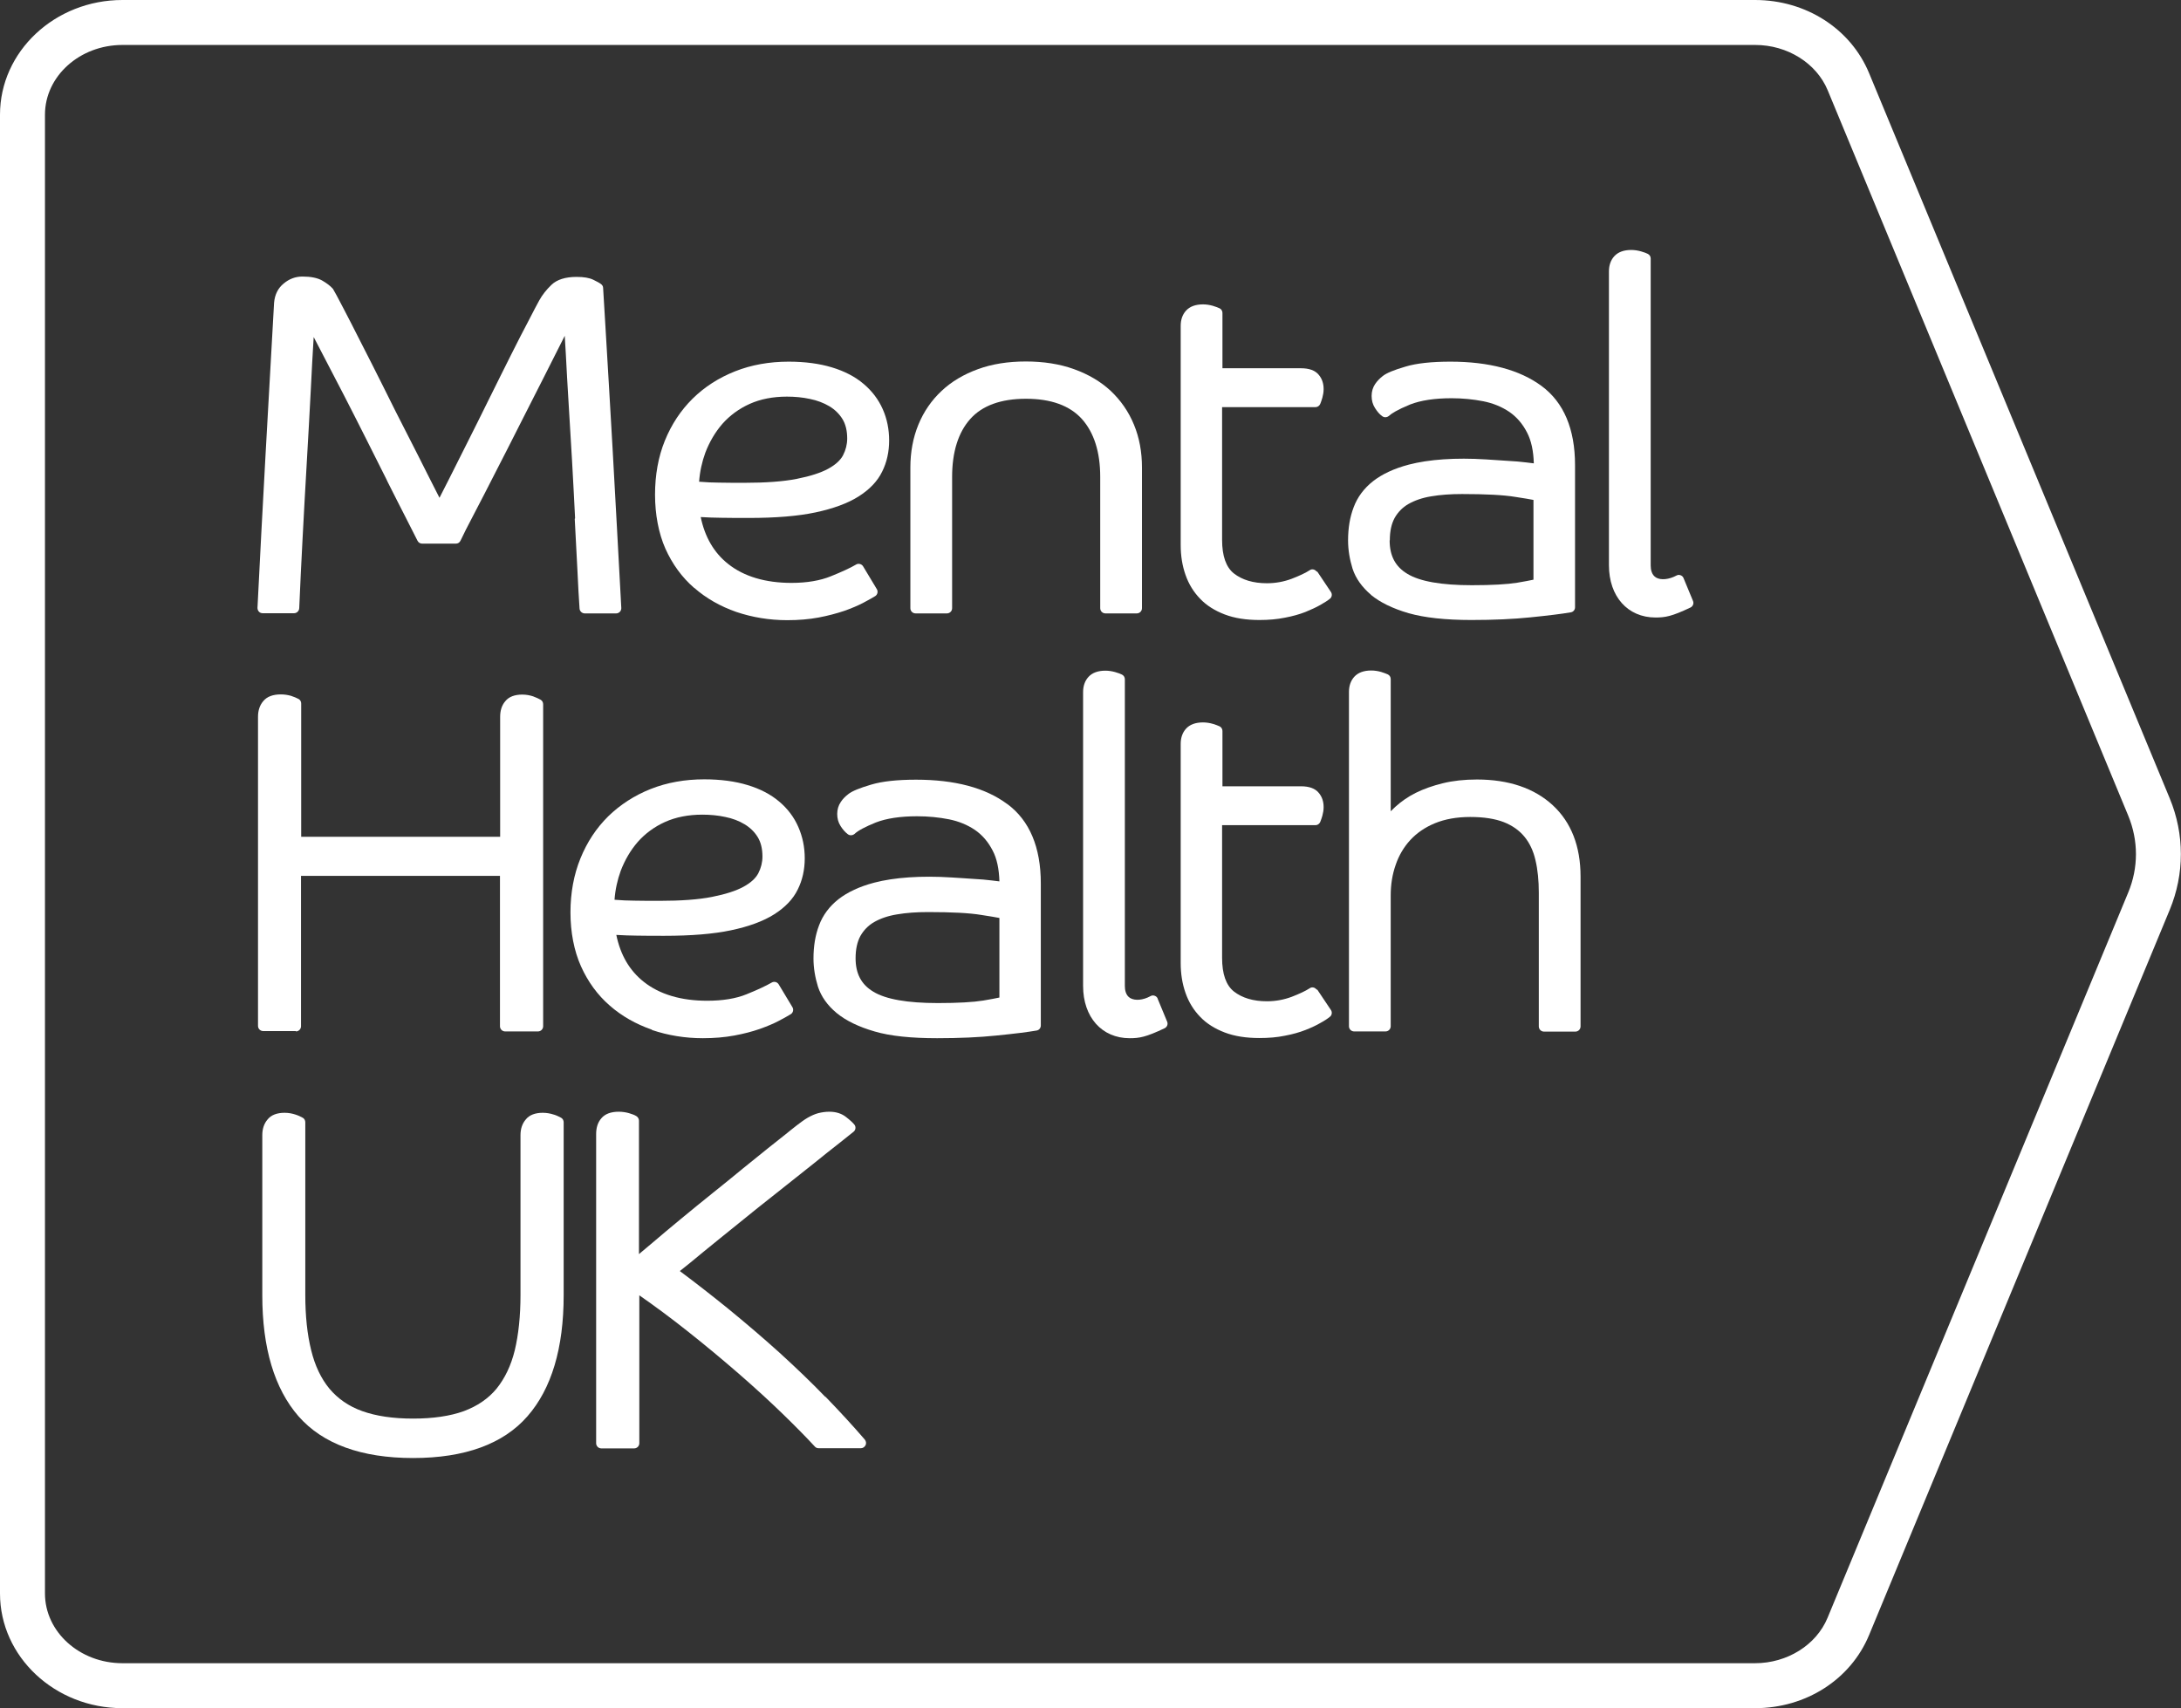 <?xml version="1.0" encoding="UTF-8"?>
<svg id="Layer_2" data-name="Layer 2" xmlns="http://www.w3.org/2000/svg" viewBox="0 0 122.23 95.74">
  <rect x="0" y="0" width="122.23" height="95.74" fill="#333333" stroke="none"/>
  <defs>
    <style>
      .cls-1 {
        fill: #fff;
      }
    </style>
  </defs>
  <g id="Layer_1-2" data-name="Layer 1">
    <g>
      <path class="cls-1" d="M98.36,95.74H6.86c-3.78,0-6.86-2.88-6.86-6.43V6.43C0,2.88,3.08,0,6.86,0h91.5c2.85,0,5.36,1.61,6.39,4.1l16.85,40.65c.83,2.01.83,4.23,0,6.24l-16.85,40.65c-1.03,2.49-3.54,4.1-6.39,4.1ZM6.86,2.52c-2.39,0-4.34,1.75-4.34,3.91v82.88c0,2.16,1.95,3.91,4.34,3.91h91.5c1.8,0,3.43-1.02,4.06-2.54l16.85-40.65c.58-1.39.58-2.92,0-4.32L102.43,5.06c-.63-1.52-2.26-2.54-4.06-2.54H6.86Z"/>
      <g>
        <path class="cls-1" d="M32.21,29.08c.05,1.04.1,2,.15,2.87.04.87.08,1.59.12,2.16.01.15.14.27.29.27h1.76c.08,0,.15-.03.21-.09s.08-.14.08-.21c-.16-3.04-.33-6.03-.49-8.96-.13-2.19-.25-4.4-.39-6.66l-.14-2.33c0-.08-.05-.16-.12-.21-.09-.07-.23-.14-.43-.24-.23-.11-.53-.16-.94-.16-.62,0-1.1.15-1.41.45-.28.27-.51.56-.68.87-.13.23-.33.62-.61,1.16-.29.54-.61,1.18-.98,1.91-.37.73-.75,1.51-1.16,2.33l-.11.22c-.37.75-.73,1.48-1.09,2.19-.39.78-.76,1.51-1.09,2.17-.21.41-.39.77-.55,1.08-.17-.33-.37-.73-.61-1.2-.36-.73-.77-1.52-1.2-2.37-.44-.85-.88-1.73-1.33-2.64-.45-.91-.88-1.74-1.27-2.51-.39-.77-.72-1.42-1-1.95-.3-.57-.46-.88-.56-1.04-.15-.17-.35-.32-.61-.47-.27-.15-.64-.22-1.1-.22-.39,0-.74.13-1.05.39-.32.26-.5.62-.54,1.08-.16,2.81-.32,5.66-.48,8.55-.16,2.89-.31,5.74-.45,8.55,0,.08.03.16.08.21.05.06.13.09.21.09h1.76c.15,0,.28-.12.29-.28.05-1.26.12-2.58.19-3.96.07-1.38.15-2.76.23-4.16.08-1.4.16-2.78.23-4.16.05-1.01.1-1.98.16-2.92.16.3.33.63.51.98.38.73.78,1.5,1.2,2.31.42.81.83,1.63,1.25,2.46.39.78.76,1.52,1.11,2.21l.07.15c.37.74.71,1.4,1,1.97l.68,1.34c.05.1.15.16.26.16h1.89c.11,0,.21-.06.26-.17.15-.32.4-.82.77-1.52.36-.68.75-1.45,1.19-2.31.44-.85.89-1.74,1.36-2.67.47-.92.91-1.79,1.32-2.6.41-.81.77-1.52,1.07-2.12l.13-.26c.02.31.04.65.06,1.01.04.86.1,1.81.16,2.83.06,1.02.12,2.08.19,3.18.06,1.1.12,2.17.17,3.21Z"/>
        <path class="cls-1" d="M38.91,32.95c.67.59,1.47,1.04,2.36,1.35.89.3,1.85.46,2.85.46.63,0,1.23-.05,1.76-.15.53-.1,1.01-.23,1.43-.37.42-.15.78-.3,1.08-.46.29-.15.51-.28.66-.37.13-.08.17-.26.09-.39l-.77-1.28c-.08-.13-.26-.18-.39-.1-.32.19-.8.41-1.42.66-.59.24-1.33.37-2.2.37-1.47,0-2.67-.36-3.55-1.06-.8-.63-1.31-1.52-1.54-2.63.39.02.77.04,1.13.04.47.01,1,.01,1.57.01,1.49,0,2.74-.1,3.73-.31.99-.21,1.81-.51,2.41-.89.62-.39,1.07-.86,1.33-1.4.26-.52.39-1.11.39-1.74s-.12-1.22-.36-1.76c-.24-.54-.6-1.02-1.08-1.42-.47-.4-1.07-.71-1.77-.92-.69-.21-1.51-.32-2.42-.32-1.08,0-2.09.18-3,.54-.91.36-1.71.87-2.38,1.53-.67.66-1.19,1.45-1.56,2.36-.37.91-.55,1.93-.55,3.03s.2,2.16.58,3.02c.39.87.93,1.61,1.61,2.2ZM39.18,27c.04-.56.16-1.11.35-1.63.23-.6.55-1.15.96-1.62.41-.46.92-.84,1.52-1.11.6-.27,1.3-.41,2.09-.41.44,0,.88.04,1.29.13.4.08.77.22,1.09.41.3.18.55.42.73.71.18.29.27.66.27,1.1,0,.32-.08.64-.23.93-.15.29-.43.54-.83.76-.42.23-1.01.42-1.77.57-.76.15-1.75.22-2.93.22-.5,0-.97,0-1.42-.01-.36,0-.73-.02-1.1-.05Z"/>
        <path class="cls-1" d="M61.66,34.09c0,.16.13.29.29.29h1.76c.16,0,.29-.13.29-.29v-7.89c0-.87-.15-1.68-.45-2.4-.3-.73-.74-1.36-1.3-1.89-.56-.52-1.25-.93-2.06-1.22-.8-.29-1.71-.43-2.7-.43s-1.89.14-2.68.43c-.8.29-1.49.7-2.04,1.22-.56.52-1,1.16-1.3,1.89-.3.73-.45,1.54-.45,2.4v7.89c0,.16.13.29.29.29h1.76c.16,0,.29-.13.29-.29v-7.36c0-1.39.34-2.49,1.02-3.25.67-.75,1.72-1.13,3.12-1.13s2.45.38,3.13,1.13c.68.76,1.03,1.85,1.03,3.24v7.36Z"/>
        <path class="cls-1" d="M73.79,32.04h0c-.09-.13-.27-.17-.39-.08-.23.15-.57.31-1.01.48-.43.16-.89.25-1.39.25-.77,0-1.39-.19-1.85-.55-.44-.35-.66-.98-.66-1.88v-7.44h5.23c.12,0,.22-.07.27-.18.04-.1.08-.21.12-.35.04-.15.07-.31.07-.48,0-.32-.09-.59-.28-.81-.2-.24-.53-.36-.99-.36h-4.4v-3.1c0-.11-.06-.21-.16-.26-.09-.04-.21-.09-.38-.14-.18-.05-.36-.08-.55-.08-.42,0-.74.12-.95.35-.2.22-.3.51-.3.85v12.29c0,.6.09,1.16.27,1.67.18.52.46.97.82,1.34.36.38.83.67,1.38.88.55.21,1.2.31,1.94.31.51,0,.99-.04,1.43-.13.43-.08.82-.19,1.15-.32.32-.13.6-.26.83-.39.23-.13.42-.25.54-.35.12-.09.14-.26.06-.38l-.77-1.15Z"/>
        <path class="cls-1" d="M76.83,33.34h0c.51.42,1.22.77,2.12,1.03.88.25,2.06.38,3.51.38,1.24,0,2.36-.05,3.32-.15.99-.1,1.73-.19,2.25-.28.14-.02.24-.14.24-.28v-7.97c0-2.02-.63-3.52-1.88-4.44-1.22-.9-2.94-1.36-5.1-1.36-1.05,0-1.91.09-2.53.28-.65.19-1.06.36-1.27.53-.17.13-.31.28-.42.44-.13.19-.2.42-.2.67s.06.48.19.68c.12.19.25.35.41.46.11.08.26.07.37-.02.14-.13.46-.34,1.19-.64.59-.23,1.37-.35,2.32-.35.62,0,1.22.06,1.78.17.55.11,1.03.31,1.45.59.41.28.75.67,1,1.16.24.46.36,1.04.38,1.73-.12-.01-.26-.03-.41-.05-.31-.04-.66-.07-1.05-.09-.38-.03-.79-.05-1.21-.08-1.72-.11-3.22,0-4.33.29-.84.22-1.51.54-2.01.93-.51.4-.88.9-1.09,1.47-.21.55-.31,1.17-.31,1.85,0,.53.09,1.06.25,1.58.18.55.53,1.04,1.05,1.48ZM77.89,30.28c0-.5.09-.92.27-1.25.18-.32.44-.59.77-.78.35-.2.78-.35,1.27-.43.52-.09,1.1-.13,1.74-.13,1.31,0,2.31.05,2.98.16.47.07.81.13,1.02.17v4.47c-.21.05-.52.1-.91.17-.55.09-1.41.14-2.54.14-1.7,0-2.92-.21-3.62-.64-.67-.4-.99-1.01-.99-1.87Z"/>
        <path class="cls-1" d="M94.88,33.68l-.53-1.28c-.03-.08-.09-.13-.17-.16-.08-.03-.16-.02-.23.02-.41.22-.87.27-1.14.11-.25-.15-.3-.45-.3-.68V14.49c0-.11-.06-.21-.16-.26-.08-.04-.2-.09-.38-.14-.18-.05-.36-.08-.55-.08-.42,0-.74.12-.95.35-.2.22-.3.51-.3.85v16.47c0,1.75,1.05,2.93,2.61,2.93.54,0,.91-.06,1.96-.56.14-.07.2-.23.14-.37ZM94.75,33.74h0s0,0,0,0Z"/>
        <path class="cls-1" d="M16.58,57.81c.16,0,.29-.13.29-.29v-8.43h11.15v8.43c0,.16.13.29.29.29h1.84c.16,0,.29-.13.29-.29v-18.05c0-.1-.05-.2-.14-.25-.1-.06-.24-.12-.42-.19-.18-.06-.39-.1-.61-.1-.42,0-.75.12-.95.37-.2.23-.29.53-.29.88v6.72h-11.15v-7.47c0-.1-.05-.2-.14-.25-.11-.06-.25-.12-.43-.18-.18-.05-.37-.08-.57-.08-.44,0-.77.12-.98.37-.2.23-.3.53-.3.88v17.33c0,.16.13.29.29.29h1.84Z"/>
        <path class="cls-1" d="M36.54,57.73c.89.3,1.85.46,2.85.46.63,0,1.22-.05,1.76-.15.54-.1,1-.22,1.43-.37.42-.15.78-.3,1.08-.46.29-.15.51-.28.66-.37.13-.08.17-.26.09-.39l-.77-1.28c-.08-.13-.25-.18-.39-.1-.33.19-.8.41-1.42.66-.59.24-1.33.36-2.2.36-1.47,0-2.67-.36-3.55-1.06-.8-.63-1.31-1.51-1.54-2.63.39.02.77.04,1.13.04.47.01.99.01,1.57.01,1.49,0,2.74-.1,3.73-.31,1-.21,1.81-.51,2.41-.89.62-.39,1.07-.86,1.33-1.4.26-.52.39-1.11.39-1.74s-.12-1.21-.36-1.76c-.24-.55-.6-1.03-1.08-1.43-.47-.4-1.07-.71-1.77-.92-.69-.21-1.51-.32-2.42-.32-1.08,0-2.09.18-3,.54-.91.36-1.71.88-2.38,1.53-.67.66-1.19,1.45-1.56,2.36-.37.91-.56,1.93-.56,3.03s.2,2.15.59,3.02c.39.87.93,1.61,1.61,2.2.67.59,1.47,1.04,2.36,1.35ZM34.44,50.43c.04-.56.16-1.11.35-1.63.23-.6.55-1.15.96-1.62.41-.46.92-.84,1.52-1.11.6-.27,1.3-.41,2.09-.41.44,0,.88.04,1.29.13.4.08.77.22,1.08.41.3.18.55.42.73.71.18.29.27.66.27,1.1,0,.32-.08.64-.23.93-.15.29-.43.54-.83.76-.42.23-1.01.42-1.77.57-.76.15-1.75.22-2.93.22-.5,0-.97,0-1.42-.01-.36,0-.73-.02-1.1-.05Z"/>
        <path class="cls-1" d="M56.44,45.06h0c-1.22-.91-2.94-1.36-5.1-1.36-1.05,0-1.9.09-2.53.28-.64.19-1.06.36-1.27.53-.17.13-.31.27-.42.44-.13.19-.2.42-.2.67s.06.48.19.68c.12.19.26.35.41.46.11.08.26.07.37-.02.2-.19.6-.4,1.19-.64.59-.23,1.37-.35,2.32-.35.62,0,1.22.06,1.78.17.55.11,1.03.31,1.45.59.41.28.75.67,1,1.16.24.45.36,1.04.38,1.73-.12-.01-.26-.03-.41-.05-.31-.04-.66-.07-1.05-.09-.38-.03-.79-.05-1.22-.08-1.72-.11-3.22,0-4.33.29-.84.22-1.51.54-2.01.93-.51.4-.88.9-1.09,1.47-.21.55-.31,1.17-.31,1.85,0,.53.09,1.06.25,1.58.18.55.53,1.05,1.05,1.48.51.42,1.22.77,2.12,1.03.88.26,2.06.38,3.51.38,1.24,0,2.36-.05,3.32-.15,1-.1,1.73-.19,2.25-.28.14-.02.24-.14.24-.28v-7.97c0-2.02-.63-3.52-1.87-4.44ZM56.01,51.44v4.47c-.21.05-.52.1-.91.17-.55.09-1.41.14-2.54.14-1.7,0-2.92-.21-3.62-.64-.67-.4-.99-1.01-.99-1.87,0-.5.09-.92.27-1.25.18-.32.44-.59.77-.78.35-.2.78-.35,1.28-.43.52-.09,1.1-.13,1.74-.13,1.32,0,2.32.05,2.98.16.47.07.81.13,1.02.17Z"/>
        <path class="cls-1" d="M64.88,55.97h0c-.03-.08-.09-.13-.17-.16-.08-.03-.16-.02-.23.02-.42.23-.86.27-1.14.11-.25-.15-.3-.45-.3-.68v-17.19c0-.11-.06-.21-.16-.26-.08-.04-.2-.09-.38-.14-.18-.05-.36-.08-.55-.08-.42,0-.74.12-.95.35-.2.22-.3.51-.3.85v16.47c0,1.75,1.05,2.93,2.61,2.93.54,0,.91-.06,1.96-.56.14-.07.2-.23.14-.37l-.53-1.28Z"/>
        <path class="cls-1" d="M73.79,55.47h0c-.09-.13-.27-.17-.39-.08-.23.15-.57.31-1.01.48-.43.16-.89.25-1.39.25-.77,0-1.39-.19-1.85-.55-.44-.35-.66-.98-.66-1.88v-7.44h5.23c.12,0,.22-.07.27-.18.04-.1.08-.21.12-.35.04-.15.07-.31.07-.48,0-.32-.09-.59-.28-.81-.2-.24-.53-.36-.99-.36h-4.4v-3.1c0-.11-.06-.21-.16-.26-.09-.04-.21-.09-.38-.14-.18-.05-.36-.08-.55-.08-.42,0-.74.12-.95.35-.2.22-.3.51-.3.85v12.29c0,.6.09,1.16.27,1.67.18.52.46.97.82,1.34.36.38.83.67,1.38.88.55.21,1.2.31,1.94.31.52,0,1-.04,1.43-.13.43-.08.82-.19,1.15-.32.33-.13.61-.26.83-.39.24-.13.42-.25.54-.35.12-.09.14-.26.06-.38l-.77-1.15Z"/>
        <path class="cls-1" d="M82.77,43.69c-.7,0-1.34.07-1.91.21-.57.14-1.08.32-1.52.54-.44.22-.82.49-1.14.78-.09.08-.18.17-.26.25v-7.41c0-.11-.06-.21-.16-.26-.09-.04-.22-.09-.38-.14-.18-.05-.36-.08-.55-.08-.42,0-.74.12-.95.35-.2.22-.3.51-.3.85v18.74c0,.16.13.29.29.29h1.76c.16,0,.29-.13.29-.29v-7.33c0-.61.09-1.18.28-1.72.18-.53.46-1,.82-1.39.36-.39.82-.71,1.38-.94.56-.23,1.22-.35,1.98-.35s1.39.1,1.88.29c.48.19.86.46,1.15.81.29.35.5.79.62,1.31.13.54.19,1.16.19,1.84v7.49c0,.16.13.29.29.29h1.76c.16,0,.29-.13.29-.29v-8.4c0-1.69-.52-3.04-1.56-4-1.03-.95-2.46-1.44-4.25-1.44Z"/>
        <path class="cls-1" d="M31.03,62.47h0c-.18-.06-.39-.1-.61-.1-.42,0-.75.12-.95.37-.2.23-.3.53-.3.88v8.96c0,1.18-.11,2.22-.32,3.1-.21.86-.56,1.58-1.02,2.15-.46.56-1.08.98-1.83,1.26-.77.28-1.73.42-2.85.42s-2.07-.14-2.85-.42c-.76-.27-1.37-.7-1.84-1.26-.47-.57-.81-1.29-1.02-2.15-.22-.88-.33-1.92-.33-3.1v-9.68c0-.1-.05-.2-.14-.25-.11-.06-.25-.13-.41-.18-.18-.06-.39-.1-.61-.1-.42,0-.75.12-.95.37-.2.23-.3.53-.3.88v8.98c0,2.95.68,5.23,2.03,6.78,1.36,1.55,3.52,2.34,6.42,2.34s5.06-.79,6.41-2.34c1.35-1.54,2.03-3.82,2.03-6.78v-9.7c0-.1-.05-.2-.14-.25-.11-.06-.25-.13-.41-.18Z"/>
        <path class="cls-1" d="M46.25,78.29c-.79-.82-1.66-1.65-2.57-2.48-.91-.82-1.87-1.64-2.86-2.45-.9-.73-1.81-1.44-2.72-2.12.37-.29.8-.64,1.29-1.05.63-.51,1.3-1.06,2-1.62.7-.57,1.41-1.14,2.15-1.72.73-.58,1.39-1.1,1.99-1.58.59-.48,1.1-.88,1.52-1.21.42-.33.68-.54.79-.63.12-.1.14-.28.04-.4-.09-.11-.24-.25-.46-.42-.25-.2-.57-.3-.94-.3-.21,0-.42.03-.62.08-.19.05-.39.14-.6.26-.19.11-.39.26-.6.42-.21.16-.45.36-.74.59l-.87.69c-.4.32-.87.7-1.4,1.13-.53.44-1.1.9-1.7,1.38-.61.49-1.2.97-1.78,1.45-.58.48-1.12.93-1.61,1.35-.28.23-.53.44-.75.63v-7.48c0-.1-.06-.2-.14-.25-.11-.07-.25-.12-.42-.17-.18-.05-.37-.08-.57-.08-.44,0-.77.12-.98.37-.2.23-.29.53-.29.88v17.33c0,.16.13.29.29.29h1.84c.16,0,.29-.13.29-.29v-8.29c.89.62,1.78,1.28,2.65,1.97,1.04.82,2.02,1.64,2.92,2.42.92.8,1.76,1.57,2.48,2.27.72.7,1.32,1.31,1.79,1.82.05.06.13.09.21.09h2.37c.11,0,.21-.07.26-.17.05-.1.03-.22-.04-.31-.66-.77-1.4-1.57-2.2-2.4Z"/>
      </g>
    </g>
  </g>
</svg>